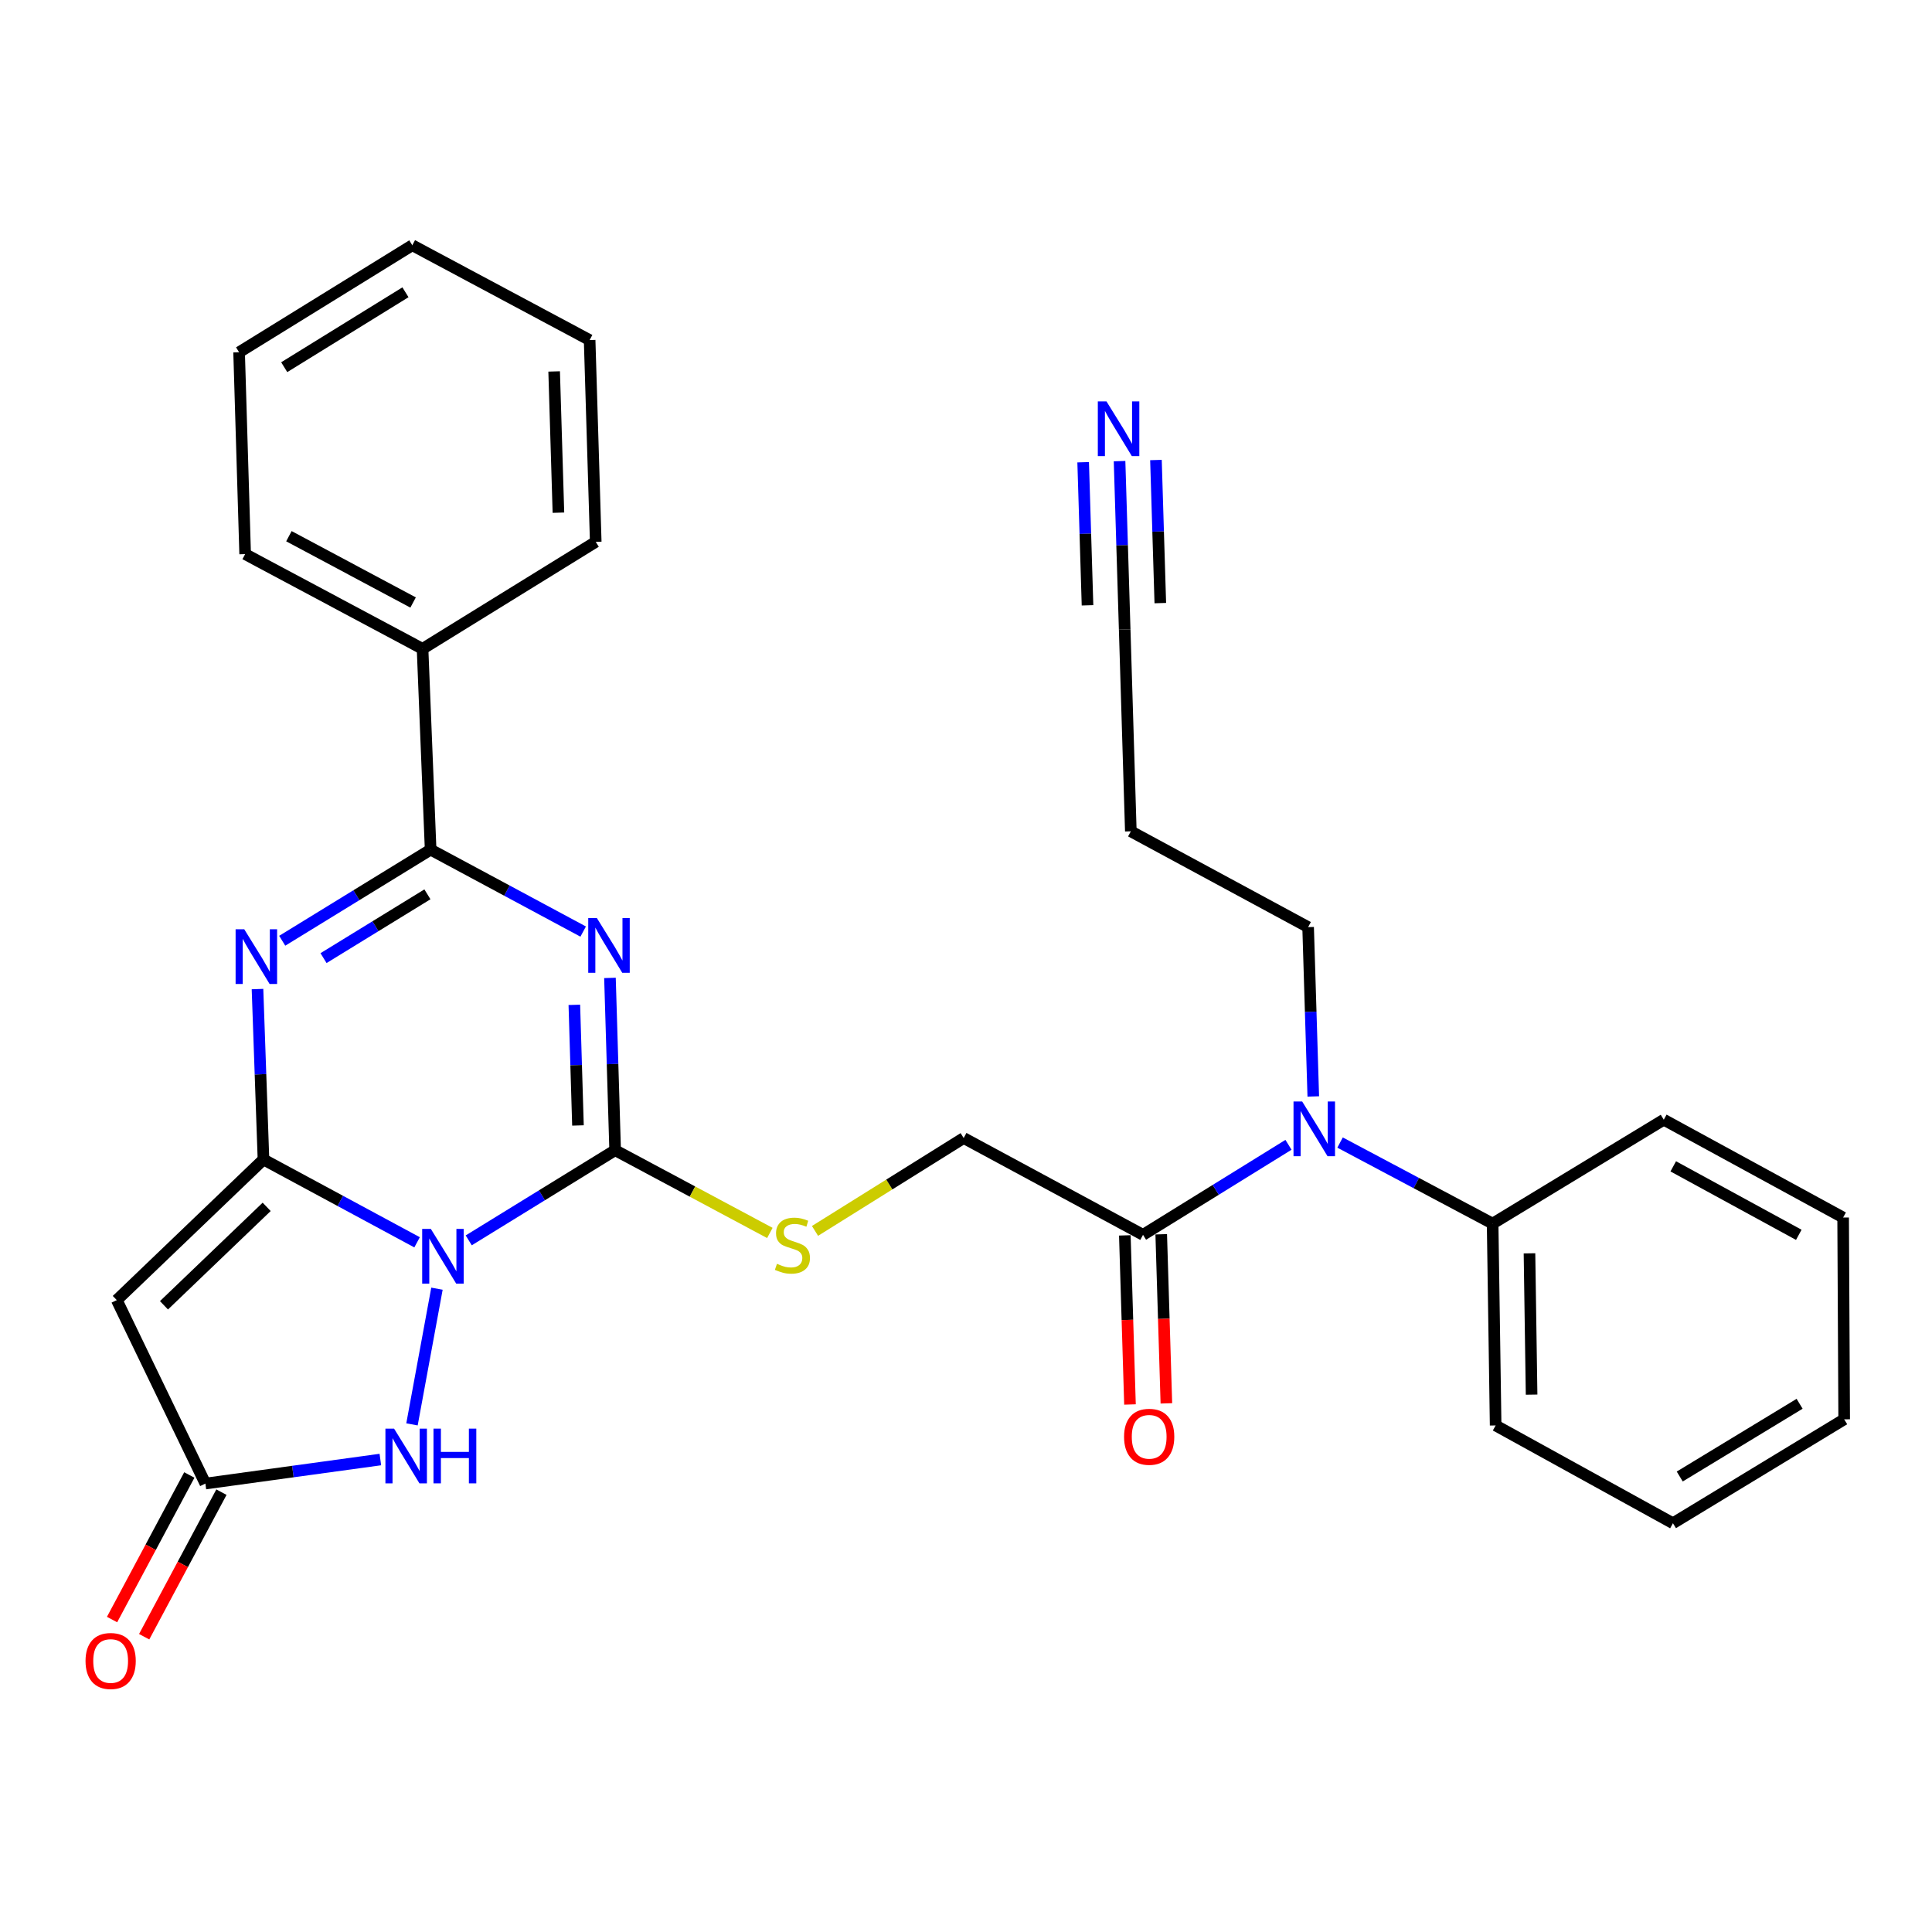 <?xml version='1.0' encoding='iso-8859-1'?>
<svg version='1.1' baseProfile='full'
              xmlns='http://www.w3.org/2000/svg'
                      xmlns:rdkit='http://www.rdkit.org/xml'
                      xmlns:xlink='http://www.w3.org/1999/xlink'
                  xml:space='preserve'
width='1000px' height='1000px' viewBox='0 0 1000 1000'>
<!-- END OF HEADER -->
<rect style='opacity:1.0;fill:#FFFFFF;stroke:none' width='1000' height='1000' x='0' y='0'> </rect>
<path class='bond-0' d='M 215.88,643.019 L 176.127,621.581' style='fill:none;fill-rule:evenodd;stroke:#0000FF;stroke-width:6px;stroke-linecap:butt;stroke-linejoin:miter;stroke-opacity:1' />
<path class='bond-0' d='M 176.127,621.581 L 136.375,600.143' style='fill:none;fill-rule:evenodd;stroke:#000000;stroke-width:6px;stroke-linecap:butt;stroke-linejoin:miter;stroke-opacity:1' />
<path class='bond-2' d='M 242.615,642.009 L 280.504,618.678' style='fill:none;fill-rule:evenodd;stroke:#0000FF;stroke-width:6px;stroke-linecap:butt;stroke-linejoin:miter;stroke-opacity:1' />
<path class='bond-2' d='M 280.504,618.678 L 318.393,595.347' style='fill:none;fill-rule:evenodd;stroke:#000000;stroke-width:6px;stroke-linecap:butt;stroke-linejoin:miter;stroke-opacity:1' />
<path class='bond-6' d='M 226.169,667.021 L 213.244,737.257' style='fill:none;fill-rule:evenodd;stroke:#0000FF;stroke-width:6px;stroke-linecap:butt;stroke-linejoin:miter;stroke-opacity:1' />
<path class='bond-3' d='M 136.375,600.143 L 134.827,556.042' style='fill:none;fill-rule:evenodd;stroke:#000000;stroke-width:6px;stroke-linecap:butt;stroke-linejoin:miter;stroke-opacity:1' />
<path class='bond-3' d='M 134.827,556.042 L 133.279,511.942' style='fill:none;fill-rule:evenodd;stroke:#0000FF;stroke-width:6px;stroke-linecap:butt;stroke-linejoin:miter;stroke-opacity:1' />
<path class='bond-5' d='M 136.375,600.143 L 60.443,672.933' style='fill:none;fill-rule:evenodd;stroke:#000000;stroke-width:6px;stroke-linecap:butt;stroke-linejoin:miter;stroke-opacity:1' />
<path class='bond-5' d='M 138.027,624.667 L 84.875,675.62' style='fill:none;fill-rule:evenodd;stroke:#000000;stroke-width:6px;stroke-linecap:butt;stroke-linejoin:miter;stroke-opacity:1' />
<path class='bond-1' d='M 315.715,506.166 L 317.054,550.757' style='fill:none;fill-rule:evenodd;stroke:#0000FF;stroke-width:6px;stroke-linecap:butt;stroke-linejoin:miter;stroke-opacity:1' />
<path class='bond-1' d='M 317.054,550.757 L 318.393,595.347' style='fill:none;fill-rule:evenodd;stroke:#000000;stroke-width:6px;stroke-linecap:butt;stroke-linejoin:miter;stroke-opacity:1' />
<path class='bond-1' d='M 297.278,520.109 L 298.216,551.322' style='fill:none;fill-rule:evenodd;stroke:#0000FF;stroke-width:6px;stroke-linecap:butt;stroke-linejoin:miter;stroke-opacity:1' />
<path class='bond-1' d='M 298.216,551.322 L 299.153,582.536' style='fill:none;fill-rule:evenodd;stroke:#000000;stroke-width:6px;stroke-linecap:butt;stroke-linejoin:miter;stroke-opacity:1' />
<path class='bond-4' d='M 301.85,482.179 L 262.371,460.973' style='fill:none;fill-rule:evenodd;stroke:#0000FF;stroke-width:6px;stroke-linecap:butt;stroke-linejoin:miter;stroke-opacity:1' />
<path class='bond-4' d='M 262.371,460.973 L 222.892,439.767' style='fill:none;fill-rule:evenodd;stroke:#000000;stroke-width:6px;stroke-linecap:butt;stroke-linejoin:miter;stroke-opacity:1' />
<path class='bond-8' d='M 318.393,595.347 L 358.434,616.761' style='fill:none;fill-rule:evenodd;stroke:#000000;stroke-width:6px;stroke-linecap:butt;stroke-linejoin:miter;stroke-opacity:1' />
<path class='bond-8' d='M 358.434,616.761 L 398.474,638.175' style='fill:none;fill-rule:evenodd;stroke:#CCCC00;stroke-width:6px;stroke-linecap:butt;stroke-linejoin:miter;stroke-opacity:1' />
<path class='bond-31' d='M 146.076,486.936 L 184.484,463.352' style='fill:none;fill-rule:evenodd;stroke:#0000FF;stroke-width:6px;stroke-linecap:butt;stroke-linejoin:miter;stroke-opacity:1' />
<path class='bond-31' d='M 184.484,463.352 L 222.892,439.767' style='fill:none;fill-rule:evenodd;stroke:#000000;stroke-width:6px;stroke-linecap:butt;stroke-linejoin:miter;stroke-opacity:1' />
<path class='bond-31' d='M 167.46,495.921 L 194.346,479.412' style='fill:none;fill-rule:evenodd;stroke:#0000FF;stroke-width:6px;stroke-linecap:butt;stroke-linejoin:miter;stroke-opacity:1' />
<path class='bond-31' d='M 194.346,479.412 L 221.232,462.903' style='fill:none;fill-rule:evenodd;stroke:#000000;stroke-width:6px;stroke-linecap:butt;stroke-linejoin:miter;stroke-opacity:1' />
<path class='bond-13' d='M 222.892,439.767 L 218.714,335.838' style='fill:none;fill-rule:evenodd;stroke:#000000;stroke-width:6px;stroke-linecap:butt;stroke-linejoin:miter;stroke-opacity:1' />
<path class='bond-30' d='M 60.443,672.933 L 106.304,767.89' style='fill:none;fill-rule:evenodd;stroke:#000000;stroke-width:6px;stroke-linecap:butt;stroke-linejoin:miter;stroke-opacity:1' />
<path class='bond-7' d='M 196.871,755.453 L 151.587,761.672' style='fill:none;fill-rule:evenodd;stroke:#0000FF;stroke-width:6px;stroke-linecap:butt;stroke-linejoin:miter;stroke-opacity:1' />
<path class='bond-7' d='M 151.587,761.672 L 106.304,767.89' style='fill:none;fill-rule:evenodd;stroke:#000000;stroke-width:6px;stroke-linecap:butt;stroke-linejoin:miter;stroke-opacity:1' />
<path class='bond-15' d='M 97.993,763.448 L 77.998,800.864' style='fill:none;fill-rule:evenodd;stroke:#000000;stroke-width:6px;stroke-linecap:butt;stroke-linejoin:miter;stroke-opacity:1' />
<path class='bond-15' d='M 77.998,800.864 L 58.002,838.28' style='fill:none;fill-rule:evenodd;stroke:#FF0000;stroke-width:6px;stroke-linecap:butt;stroke-linejoin:miter;stroke-opacity:1' />
<path class='bond-15' d='M 114.615,772.331 L 94.62,809.747' style='fill:none;fill-rule:evenodd;stroke:#000000;stroke-width:6px;stroke-linecap:butt;stroke-linejoin:miter;stroke-opacity:1' />
<path class='bond-15' d='M 94.62,809.747 L 74.624,847.163' style='fill:none;fill-rule:evenodd;stroke:#FF0000;stroke-width:6px;stroke-linecap:butt;stroke-linejoin:miter;stroke-opacity:1' />
<path class='bond-14' d='M 421.849,637.117 L 460.324,613.081' style='fill:none;fill-rule:evenodd;stroke:#CCCC00;stroke-width:6px;stroke-linecap:butt;stroke-linejoin:miter;stroke-opacity:1' />
<path class='bond-14' d='M 460.324,613.081 L 498.799,589.044' style='fill:none;fill-rule:evenodd;stroke:#000000;stroke-width:6px;stroke-linecap:butt;stroke-linejoin:miter;stroke-opacity:1' />
<path class='bond-9' d='M 591.63,639.145 L 498.799,589.044' style='fill:none;fill-rule:evenodd;stroke:#000000;stroke-width:6px;stroke-linecap:butt;stroke-linejoin:miter;stroke-opacity:1' />
<path class='bond-10' d='M 591.63,639.145 L 629.273,615.848' style='fill:none;fill-rule:evenodd;stroke:#000000;stroke-width:6px;stroke-linecap:butt;stroke-linejoin:miter;stroke-opacity:1' />
<path class='bond-10' d='M 629.273,615.848 L 666.916,592.55' style='fill:none;fill-rule:evenodd;stroke:#0000FF;stroke-width:6px;stroke-linecap:butt;stroke-linejoin:miter;stroke-opacity:1' />
<path class='bond-16' d='M 582.211,639.432 L 583.544,683.193' style='fill:none;fill-rule:evenodd;stroke:#000000;stroke-width:6px;stroke-linecap:butt;stroke-linejoin:miter;stroke-opacity:1' />
<path class='bond-16' d='M 583.544,683.193 L 584.878,726.953' style='fill:none;fill-rule:evenodd;stroke:#FF0000;stroke-width:6px;stroke-linecap:butt;stroke-linejoin:miter;stroke-opacity:1' />
<path class='bond-16' d='M 601.049,638.858 L 602.382,682.618' style='fill:none;fill-rule:evenodd;stroke:#000000;stroke-width:6px;stroke-linecap:butt;stroke-linejoin:miter;stroke-opacity:1' />
<path class='bond-16' d='M 602.382,682.618 L 603.716,726.379' style='fill:none;fill-rule:evenodd;stroke:#FF0000;stroke-width:6px;stroke-linecap:butt;stroke-linejoin:miter;stroke-opacity:1' />
<path class='bond-17' d='M 693.615,591.385 L 733.097,612.359' style='fill:none;fill-rule:evenodd;stroke:#0000FF;stroke-width:6px;stroke-linecap:butt;stroke-linejoin:miter;stroke-opacity:1' />
<path class='bond-17' d='M 733.097,612.359 L 772.58,633.334' style='fill:none;fill-rule:evenodd;stroke:#000000;stroke-width:6px;stroke-linecap:butt;stroke-linejoin:miter;stroke-opacity:1' />
<path class='bond-19' d='M 679.751,567.519 L 678.415,523.699' style='fill:none;fill-rule:evenodd;stroke:#0000FF;stroke-width:6px;stroke-linecap:butt;stroke-linejoin:miter;stroke-opacity:1' />
<path class='bond-19' d='M 678.415,523.699 L 677.079,479.879' style='fill:none;fill-rule:evenodd;stroke:#000000;stroke-width:6px;stroke-linecap:butt;stroke-linejoin:miter;stroke-opacity:1' />
<path class='bond-11' d='M 579.481,238.678 L 580.807,282.242' style='fill:none;fill-rule:evenodd;stroke:#0000FF;stroke-width:6px;stroke-linecap:butt;stroke-linejoin:miter;stroke-opacity:1' />
<path class='bond-11' d='M 580.807,282.242 L 582.133,325.807' style='fill:none;fill-rule:evenodd;stroke:#000000;stroke-width:6px;stroke-linecap:butt;stroke-linejoin:miter;stroke-opacity:1' />
<path class='bond-11' d='M 560.643,239.251 L 561.77,276.281' style='fill:none;fill-rule:evenodd;stroke:#0000FF;stroke-width:6px;stroke-linecap:butt;stroke-linejoin:miter;stroke-opacity:1' />
<path class='bond-11' d='M 561.77,276.281 L 562.897,313.311' style='fill:none;fill-rule:evenodd;stroke:#000000;stroke-width:6px;stroke-linecap:butt;stroke-linejoin:miter;stroke-opacity:1' />
<path class='bond-11' d='M 598.319,238.104 L 599.446,275.134' style='fill:none;fill-rule:evenodd;stroke:#0000FF;stroke-width:6px;stroke-linecap:butt;stroke-linejoin:miter;stroke-opacity:1' />
<path class='bond-11' d='M 599.446,275.134 L 600.573,312.164' style='fill:none;fill-rule:evenodd;stroke:#000000;stroke-width:6px;stroke-linecap:butt;stroke-linejoin:miter;stroke-opacity:1' />
<path class='bond-12' d='M 582.133,325.807 L 585.316,430.291' style='fill:none;fill-rule:evenodd;stroke:#000000;stroke-width:6px;stroke-linecap:butt;stroke-linejoin:miter;stroke-opacity:1' />
<path class='bond-20' d='M 218.714,335.838 L 126.889,286.805' style='fill:none;fill-rule:evenodd;stroke:#000000;stroke-width:6px;stroke-linecap:butt;stroke-linejoin:miter;stroke-opacity:1' />
<path class='bond-20' d='M 213.818,311.858 L 149.54,277.534' style='fill:none;fill-rule:evenodd;stroke:#000000;stroke-width:6px;stroke-linecap:butt;stroke-linejoin:miter;stroke-opacity:1' />
<path class='bond-21' d='M 218.714,335.838 L 308.352,280.459' style='fill:none;fill-rule:evenodd;stroke:#000000;stroke-width:6px;stroke-linecap:butt;stroke-linejoin:miter;stroke-opacity:1' />
<path class='bond-22' d='M 772.58,633.334 L 774.14,737.808' style='fill:none;fill-rule:evenodd;stroke:#000000;stroke-width:6px;stroke-linecap:butt;stroke-linejoin:miter;stroke-opacity:1' />
<path class='bond-22' d='M 791.658,648.724 L 792.75,721.856' style='fill:none;fill-rule:evenodd;stroke:#000000;stroke-width:6px;stroke-linecap:butt;stroke-linejoin:miter;stroke-opacity:1' />
<path class='bond-23' d='M 772.58,633.334 L 861.17,579.558' style='fill:none;fill-rule:evenodd;stroke:#000000;stroke-width:6px;stroke-linecap:butt;stroke-linejoin:miter;stroke-opacity:1' />
<path class='bond-18' d='M 585.316,430.291 L 677.079,479.879' style='fill:none;fill-rule:evenodd;stroke:#000000;stroke-width:6px;stroke-linecap:butt;stroke-linejoin:miter;stroke-opacity:1' />
<path class='bond-25' d='M 126.889,286.805 L 123.758,182.33' style='fill:none;fill-rule:evenodd;stroke:#000000;stroke-width:6px;stroke-linecap:butt;stroke-linejoin:miter;stroke-opacity:1' />
<path class='bond-24' d='M 308.352,280.459 L 305.19,176.017' style='fill:none;fill-rule:evenodd;stroke:#000000;stroke-width:6px;stroke-linecap:butt;stroke-linejoin:miter;stroke-opacity:1' />
<path class='bond-24' d='M 289.039,265.363 L 286.826,192.254' style='fill:none;fill-rule:evenodd;stroke:#000000;stroke-width:6px;stroke-linecap:butt;stroke-linejoin:miter;stroke-opacity:1' />
<path class='bond-27' d='M 774.14,737.808 L 865.913,788.422' style='fill:none;fill-rule:evenodd;stroke:#000000;stroke-width:6px;stroke-linecap:butt;stroke-linejoin:miter;stroke-opacity:1' />
<path class='bond-26' d='M 861.17,579.558 L 954.001,630.193' style='fill:none;fill-rule:evenodd;stroke:#000000;stroke-width:6px;stroke-linecap:butt;stroke-linejoin:miter;stroke-opacity:1' />
<path class='bond-26' d='M 866.07,603.699 L 931.052,639.143' style='fill:none;fill-rule:evenodd;stroke:#000000;stroke-width:6px;stroke-linecap:butt;stroke-linejoin:miter;stroke-opacity:1' />
<path class='bond-29' d='M 305.19,176.017 L 213.406,126.942' style='fill:none;fill-rule:evenodd;stroke:#000000;stroke-width:6px;stroke-linecap:butt;stroke-linejoin:miter;stroke-opacity:1' />
<path class='bond-32' d='M 123.758,182.33 L 213.406,126.942' style='fill:none;fill-rule:evenodd;stroke:#000000;stroke-width:6px;stroke-linecap:butt;stroke-linejoin:miter;stroke-opacity:1' />
<path class='bond-32' d='M 147.111,190.056 L 209.865,151.284' style='fill:none;fill-rule:evenodd;stroke:#000000;stroke-width:6px;stroke-linecap:butt;stroke-linejoin:miter;stroke-opacity:1' />
<path class='bond-28' d='M 954.001,630.193 L 954.545,734.636' style='fill:none;fill-rule:evenodd;stroke:#000000;stroke-width:6px;stroke-linecap:butt;stroke-linejoin:miter;stroke-opacity:1' />
<path class='bond-33' d='M 865.913,788.422 L 954.545,734.636' style='fill:none;fill-rule:evenodd;stroke:#000000;stroke-width:6px;stroke-linecap:butt;stroke-linejoin:miter;stroke-opacity:1' />
<path class='bond-33' d='M 869.43,764.242 L 931.473,726.592' style='fill:none;fill-rule:evenodd;stroke:#000000;stroke-width:6px;stroke-linecap:butt;stroke-linejoin:miter;stroke-opacity:1' />
<path  class='atom-0' d='M 222.998 636.073
L 232.278 651.073
Q 233.198 652.553, 234.678 655.233
Q 236.158 657.913, 236.238 658.073
L 236.238 636.073
L 239.998 636.073
L 239.998 664.393
L 236.118 664.393
L 226.158 647.993
Q 224.998 646.073, 223.758 643.873
Q 222.558 641.673, 222.198 640.993
L 222.198 664.393
L 218.518 664.393
L 218.518 636.073
L 222.998 636.073
' fill='#0000FF'/>
<path  class='atom-2' d='M 308.95 475.195
L 318.23 490.195
Q 319.15 491.675, 320.63 494.355
Q 322.11 497.035, 322.19 497.195
L 322.19 475.195
L 325.95 475.195
L 325.95 503.515
L 322.07 503.515
L 312.11 487.115
Q 310.95 485.195, 309.71 482.995
Q 308.51 480.795, 308.15 480.115
L 308.15 503.515
L 304.47 503.515
L 304.47 475.195
L 308.95 475.195
' fill='#0000FF'/>
<path  class='atom-4' d='M 126.429 480.996
L 135.709 495.996
Q 136.629 497.476, 138.109 500.156
Q 139.589 502.836, 139.669 502.996
L 139.669 480.996
L 143.429 480.996
L 143.429 509.316
L 139.549 509.316
L 129.589 492.916
Q 128.429 490.996, 127.189 488.796
Q 125.989 486.596, 125.629 485.916
L 125.629 509.316
L 121.949 509.316
L 121.949 480.996
L 126.429 480.996
' fill='#0000FF'/>
<path  class='atom-7' d='M 203.973 739.459
L 213.253 754.459
Q 214.173 755.939, 215.653 758.619
Q 217.133 761.299, 217.213 761.459
L 217.213 739.459
L 220.973 739.459
L 220.973 767.779
L 217.093 767.779
L 207.133 751.379
Q 205.973 749.459, 204.733 747.259
Q 203.533 745.059, 203.173 744.379
L 203.173 767.779
L 199.493 767.779
L 199.493 739.459
L 203.973 739.459
' fill='#0000FF'/>
<path  class='atom-7' d='M 224.373 739.459
L 228.213 739.459
L 228.213 751.499
L 242.693 751.499
L 242.693 739.459
L 246.533 739.459
L 246.533 767.779
L 242.693 767.779
L 242.693 754.699
L 228.213 754.699
L 228.213 767.779
L 224.373 767.779
L 224.373 739.459
' fill='#0000FF'/>
<path  class='atom-9' d='M 402.156 654.142
Q 402.476 654.262, 403.796 654.822
Q 405.116 655.382, 406.556 655.742
Q 408.036 656.062, 409.476 656.062
Q 412.156 656.062, 413.716 654.782
Q 415.276 653.462, 415.276 651.182
Q 415.276 649.622, 414.476 648.662
Q 413.716 647.702, 412.516 647.182
Q 411.316 646.662, 409.316 646.062
Q 406.796 645.302, 405.276 644.582
Q 403.796 643.862, 402.716 642.342
Q 401.676 640.822, 401.676 638.262
Q 401.676 634.702, 404.076 632.502
Q 406.516 630.302, 411.316 630.302
Q 414.596 630.302, 418.316 631.862
L 417.396 634.942
Q 413.996 633.542, 411.436 633.542
Q 408.676 633.542, 407.156 634.702
Q 405.636 635.822, 405.676 637.782
Q 405.676 639.302, 406.436 640.222
Q 407.236 641.142, 408.356 641.662
Q 409.516 642.182, 411.436 642.782
Q 413.996 643.582, 415.516 644.382
Q 417.036 645.182, 418.116 646.822
Q 419.236 648.422, 419.236 651.182
Q 419.236 655.102, 416.596 657.222
Q 413.996 659.302, 409.636 659.302
Q 407.116 659.302, 405.196 658.742
Q 403.316 658.222, 401.076 657.302
L 402.156 654.142
' fill='#CCCC00'/>
<path  class='atom-11' d='M 674.002 570.131
L 683.282 585.131
Q 684.202 586.611, 685.682 589.291
Q 687.162 591.971, 687.242 592.131
L 687.242 570.131
L 691.002 570.131
L 691.002 598.451
L 687.122 598.451
L 677.162 582.051
Q 676.002 580.131, 674.762 577.931
Q 673.562 575.731, 673.202 575.051
L 673.202 598.451
L 669.522 598.451
L 669.522 570.131
L 674.002 570.131
' fill='#0000FF'/>
<path  class='atom-12' d='M 572.711 207.759
L 581.991 222.759
Q 582.911 224.239, 584.391 226.919
Q 585.871 229.599, 585.951 229.759
L 585.951 207.759
L 589.711 207.759
L 589.711 236.079
L 585.831 236.079
L 575.871 219.679
Q 574.711 217.759, 573.471 215.559
Q 572.271 213.359, 571.911 212.679
L 571.911 236.079
L 568.231 236.079
L 568.231 207.759
L 572.711 207.759
' fill='#0000FF'/>
<path  class='atom-16' d='M 44.271 859.722
Q 44.271 852.922, 47.631 849.122
Q 50.991 845.322, 57.271 845.322
Q 63.551 845.322, 66.911 849.122
Q 70.271 852.922, 70.271 859.722
Q 70.271 866.602, 66.871 870.522
Q 63.471 874.402, 57.271 874.402
Q 51.031 874.402, 47.631 870.522
Q 44.271 866.642, 44.271 859.722
M 57.271 871.202
Q 61.591 871.202, 63.911 868.322
Q 66.271 865.402, 66.271 859.722
Q 66.271 854.162, 63.911 851.362
Q 61.591 848.522, 57.271 848.522
Q 52.951 848.522, 50.591 851.322
Q 48.271 854.122, 48.271 859.722
Q 48.271 865.442, 50.591 868.322
Q 52.951 871.202, 57.271 871.202
' fill='#FF0000'/>
<path  class='atom-17' d='M 581.813 743.678
Q 581.813 736.878, 585.173 733.078
Q 588.533 729.278, 594.813 729.278
Q 601.093 729.278, 604.453 733.078
Q 607.813 736.878, 607.813 743.678
Q 607.813 750.558, 604.413 754.478
Q 601.013 758.358, 594.813 758.358
Q 588.573 758.358, 585.173 754.478
Q 581.813 750.598, 581.813 743.678
M 594.813 755.158
Q 599.133 755.158, 601.453 752.278
Q 603.813 749.358, 603.813 743.678
Q 603.813 738.118, 601.453 735.318
Q 599.133 732.478, 594.813 732.478
Q 590.493 732.478, 588.133 735.278
Q 585.813 738.078, 585.813 743.678
Q 585.813 749.398, 588.133 752.278
Q 590.493 755.158, 594.813 755.158
' fill='#FF0000'/>
</svg>
